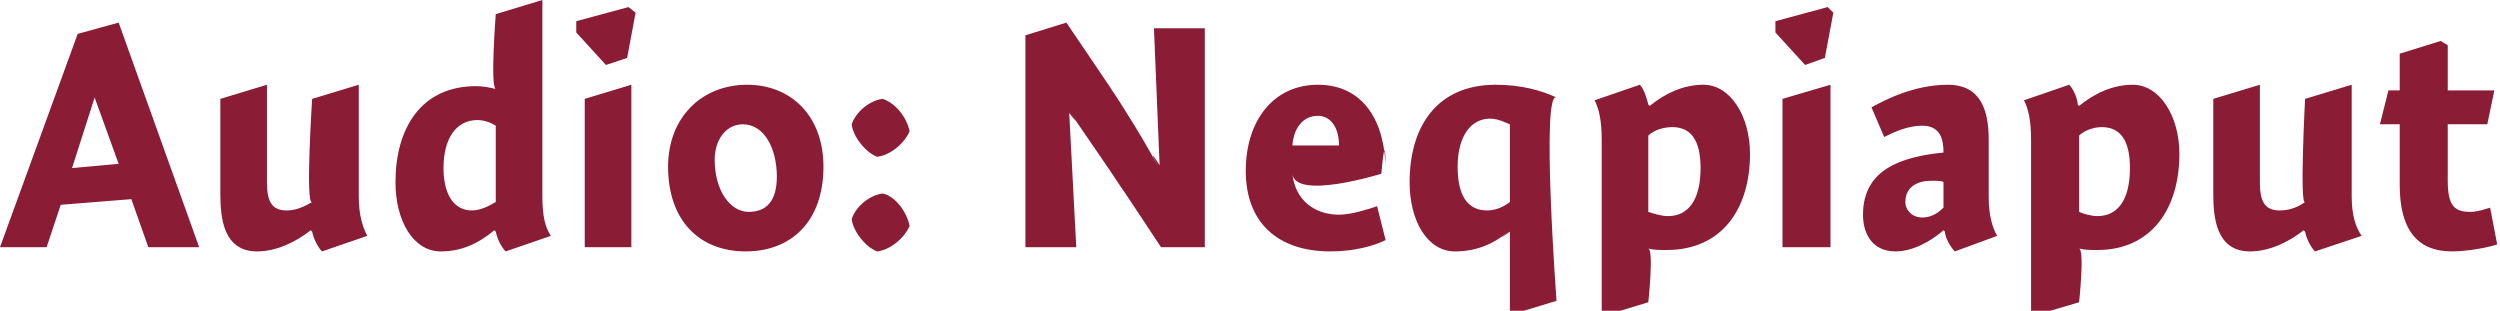<?xml version="1.0" standalone="no"?><!DOCTYPE svg PUBLIC "-//W3C//DTD SVG 1.1//EN" "http://www.w3.org/Graphics/SVG/1.1/DTD/svg11.dtd"><svg xmlns="http://www.w3.org/2000/svg" version="1.1" style="left: 23.23% !important; width: 56.06% !important;top: 30.35% !important; height52.12% !important;" width="177px" height="22px" viewBox="0 0 177 22">  <desc>Audio: Neqpiaput</desc>  <defs/>  <g id="Polygon6160">    <path d="M 14.1 17.5 L 10.5 17.5 L 9.3 14.1 L 4.3 14.5 L 3.3 17.5 L 0.0 17.5 L 5.5 2.4 L 8.4 1.6 L 14.1 17.5 Z M 8.4 11.6 L 6.7 6.9 L 5.1 11.9 L 8.4 11.6 Z M 25.4 13.9 C 25.4 15.3 25.7 16.1 26.0 16.7 C 26.0 16.7 22.8 17.8 22.8 17.8 C 22.5 17.5 22.2 16.9 22.1 16.4 C 22.1 16.4 22.0 16.3 22.0 16.3 C 21.0 17.1 19.6 17.8 18.2 17.8 C 15.8 17.8 15.6 15.4 15.6 13.7 C 15.6 15.4 15.6 7.0 15.6 7.0 L 18.9 6.0 C 18.9 6.0 18.9 14.2 18.9 12.9 C 18.9 14.2 19.2 14.9 20.3 14.9 C 21.0 14.9 21.6 14.6 22.1 14.3 C 21.6 14.6 22.1 7.0 22.1 7.0 L 25.4 6.0 C 25.4 6.0 25.4 15.3 25.4 13.9 Z M 38.4 13.9 C 38.4 15.3 38.6 16.1 39.0 16.7 C 39.0 16.7 35.8 17.8 35.8 17.8 C 35.5 17.5 35.2 16.9 35.1 16.4 C 35.1 16.4 35.0 16.3 35.0 16.3 C 33.8 17.3 32.6 17.8 31.2 17.8 C 29.3 17.8 28.0 15.7 28.0 12.9 C 28.0 9.1 29.8 6.1 33.7 6.1 C 34.2 6.1 34.7 6.2 35.1 6.3 C 34.7 6.2 35.1 1.0 35.1 1.0 L 38.4 0.0 C 38.4 0.0 38.4 15.3 38.4 13.9 Z M 33.8 8.5 C 32.3 8.5 31.4 9.8 31.4 11.9 C 31.4 13.7 32.1 14.9 33.4 14.9 C 34.0 14.9 34.6 14.6 35.1 14.3 C 35.1 14.3 35.1 8.9 35.1 8.9 C 34.8 8.7 34.3 8.5 33.8 8.5 Z M 41.4 17.5 L 41.4 7.0 L 44.7 6.0 L 44.7 17.5 L 41.4 17.5 Z M 45.0 0.9 L 44.4 4.1 L 42.9 4.6 L 40.8 2.3 L 40.8 1.5 L 44.5 0.5 L 45.0 0.9 Z M 52.8 17.8 C 49.5 17.8 47.3 15.6 47.3 11.8 C 47.3 8.3 49.7 6.0 52.9 6.0 C 56.0 6.0 58.3 8.2 58.3 11.8 C 58.3 15.7 56.0 17.8 52.8 17.8 Z M 52.6 8.8 C 51.4 8.8 50.6 9.9 50.6 11.3 C 50.6 13.5 51.7 15.0 53.0 15.0 C 54.3 15.0 55.0 14.2 55.0 12.5 C 55.0 10.5 54.1 8.8 52.6 8.8 Z M 64.4 16.0 C 64.0 16.9 63.0 17.7 62.1 17.8 C 61.3 17.5 60.4 16.4 60.3 15.5 C 60.6 14.6 61.6 13.8 62.5 13.7 C 63.4 13.9 64.2 15.0 64.4 16.0 Z M 64.4 9.3 C 64.0 10.2 63.0 11.0 62.1 11.1 C 61.3 10.8 60.4 9.7 60.3 8.8 C 60.6 7.9 61.6 7.1 62.5 7.0 C 63.4 7.3 64.2 8.3 64.4 9.3 Z M 81.7 2.0 L 85.3 2.0 L 85.3 17.5 L 82.2 17.5 C 82.2 17.5 78.5 11.9 79.6 13.6 C 78.5 11.9 76.6 9.2 75.8 8.0 C 76.6 9.2 75.7 8.0 75.7 8.0 L 76.2 17.5 L 72.6 17.5 L 72.6 2.5 L 75.5 1.6 C 75.5 1.6 79.5 7.5 78.6 6.2 C 79.5 7.5 81.1 10.1 82.0 11.8 C 81.1 10.1 82.1 11.7 82.1 11.7 L 81.7 2.0 Z M 94.8 15.2 C 95.7 15.2 96.9 14.8 97.5 14.6 C 97.5 14.6 98.1 17.0 98.1 17.0 C 97.3 17.4 95.9 17.8 94.2 17.8 C 90.4 17.8 88.2 15.7 88.2 12.1 C 88.2 8.5 90.2 6.0 93.3 6.0 C 96.6 6.0 98.1 8.7 98.1 12.1 C 98.1 8.7 97.8 12.3 97.8 12.3 C 97.8 12.3 91.7 14.2 91.5 12.3 C 91.7 14.2 93.1 15.2 94.8 15.2 Z M 94.8 10.3 C 94.8 9.0 94.2 8.2 93.3 8.2 C 92.3 8.2 91.6 9.0 91.5 10.3 C 91.5 10.3 94.8 10.3 94.8 10.3 Z M 106.8 16.4 C 105.7 17.3 104.5 17.8 103.0 17.8 C 101.1 17.8 99.8 15.7 99.8 12.9 C 99.8 9.0 101.7 6.0 105.9 6.0 C 107.7 6.0 109.1 6.4 110.2 6.9 C 109.1 6.4 110.2 21.3 110.2 21.3 L 106.9 22.3 L 106.9 16.4 C 106.9 16.4 105.7 17.3 106.8 16.4 Z M 105.5 8.4 C 104.1 8.4 103.2 9.7 103.2 11.8 C 103.2 13.7 103.8 14.9 105.3 14.9 C 105.8 14.9 106.4 14.7 106.9 14.3 C 106.9 14.3 106.9 8.8 106.9 8.8 C 106.6 8.7 106.1 8.4 105.5 8.4 Z M 116.7 7.4 C 116.7 7.4 116.8 7.5 116.8 7.5 C 117.9 6.6 119.2 6.0 120.6 6.0 C 122.5 6.0 123.9 8.2 123.9 10.9 C 123.9 14.8 121.9 17.7 118.0 17.7 C 117.5 17.7 117.1 17.7 116.7 17.6 C 117.1 17.7 116.7 21.4 116.7 21.4 L 113.4 22.4 C 113.4 22.4 113.4 8.5 113.4 9.9 C 113.4 8.5 113.2 7.7 112.9 7.1 C 112.9 7.1 116.1 6.0 116.1 6.0 C 116.4 6.3 116.6 7.0 116.7 7.4 Z M 118.1 15.3 C 119.5 15.3 120.4 14.2 120.4 11.9 C 120.4 9.9 119.7 9.0 118.4 9.0 C 117.8 9.0 117.1 9.2 116.7 9.6 C 116.7 9.6 116.7 15.0 116.7 15.0 C 117.0 15.1 117.6 15.3 118.1 15.3 Z M 126.2 17.5 L 126.2 7.0 L 129.6 6.0 L 129.6 17.5 L 126.2 17.5 Z M 129.8 0.9 L 129.2 4.1 L 127.8 4.6 L 125.7 2.3 L 125.7 1.5 L 129.4 0.5 L 129.8 0.9 Z M 138.4 17.8 C 138.1 17.5 137.7 16.8 137.7 16.4 C 137.7 16.4 137.6 16.3 137.6 16.3 C 136.7 17.1 135.4 17.8 134.2 17.8 C 132.6 17.8 131.9 16.6 131.9 15.2 C 131.9 12.0 134.6 11.1 137.6 10.8 C 137.6 9.9 137.4 8.9 136.1 8.9 C 135.1 8.9 134.2 9.3 133.4 9.7 C 133.4 9.7 132.5 7.6 132.5 7.6 C 133.4 7.1 135.5 6.0 137.9 6.0 C 140.3 6.0 140.8 7.9 140.8 9.9 C 140.8 9.9 140.8 14.0 140.8 14.0 C 140.8 15.3 141.1 16.2 141.4 16.7 C 141.4 16.7 138.4 17.8 138.4 17.8 Z M 137.6 12.9 C 137.5 12.8 137.2 12.8 136.7 12.8 C 135.8 12.8 134.9 13.2 134.9 14.3 C 134.9 14.9 135.4 15.4 136.1 15.4 C 136.6 15.4 137.1 15.2 137.6 14.7 C 137.6 14.7 137.6 12.9 137.6 12.9 Z M 147.1 7.4 C 147.1 7.4 147.2 7.5 147.2 7.5 C 148.3 6.6 149.6 6.0 151.0 6.0 C 152.9 6.0 154.3 8.2 154.3 10.9 C 154.3 14.8 152.3 17.7 148.5 17.7 C 148.0 17.7 147.6 17.7 147.2 17.6 C 147.6 17.7 147.2 21.4 147.2 21.4 L 143.8 22.4 C 143.8 22.4 143.8 8.5 143.8 9.9 C 143.8 8.5 143.6 7.7 143.3 7.1 C 143.3 7.1 146.5 6.0 146.5 6.0 C 146.8 6.3 147.1 7.0 147.1 7.4 Z M 148.5 15.3 C 149.9 15.3 150.8 14.2 150.8 11.9 C 150.8 9.9 150.1 9.0 148.8 9.0 C 148.3 9.0 147.6 9.2 147.2 9.6 C 147.2 9.6 147.2 15.0 147.2 15.0 C 147.4 15.1 148.0 15.3 148.5 15.3 Z M 166.5 13.9 C 166.5 15.3 166.8 16.1 167.2 16.7 C 167.2 16.7 163.9 17.8 163.9 17.8 C 163.6 17.5 163.3 16.9 163.2 16.4 C 163.2 16.4 163.1 16.3 163.1 16.3 C 162.1 17.1 160.7 17.8 159.3 17.8 C 156.9 17.8 156.7 15.4 156.7 13.7 C 156.7 15.4 156.7 7.0 156.7 7.0 L 160.0 6.0 C 160.0 6.0 160.0 14.2 160.0 12.9 C 160.0 14.2 160.3 14.9 161.4 14.9 C 162.2 14.9 162.8 14.6 163.2 14.3 C 162.8 14.6 163.2 7.0 163.2 7.0 L 166.5 6.0 C 166.5 6.0 166.5 15.3 166.5 13.9 Z M 176.6 6.4 L 176.1 8.8 L 173.3 8.8 C 173.3 8.8 173.3 14.6 173.3 12.8 C 173.3 14.6 173.8 15.0 174.9 15.0 C 175.4 15.0 176.0 14.8 176.3 14.7 C 176.3 14.7 176.8 17.3 176.8 17.3 C 176.3 17.5 174.7 17.8 173.6 17.8 C 171.1 17.8 169.9 16.2 169.9 13.1 C 169.9 16.2 169.9 8.8 169.9 8.8 L 168.5 8.8 L 169.1 6.4 L 169.9 6.4 L 169.9 3.8 L 172.8 2.9 L 173.3 3.2 L 173.3 6.4 L 176.6 6.4 Z " stroke="none" fill="#8a1c36"/>  </g></svg>
